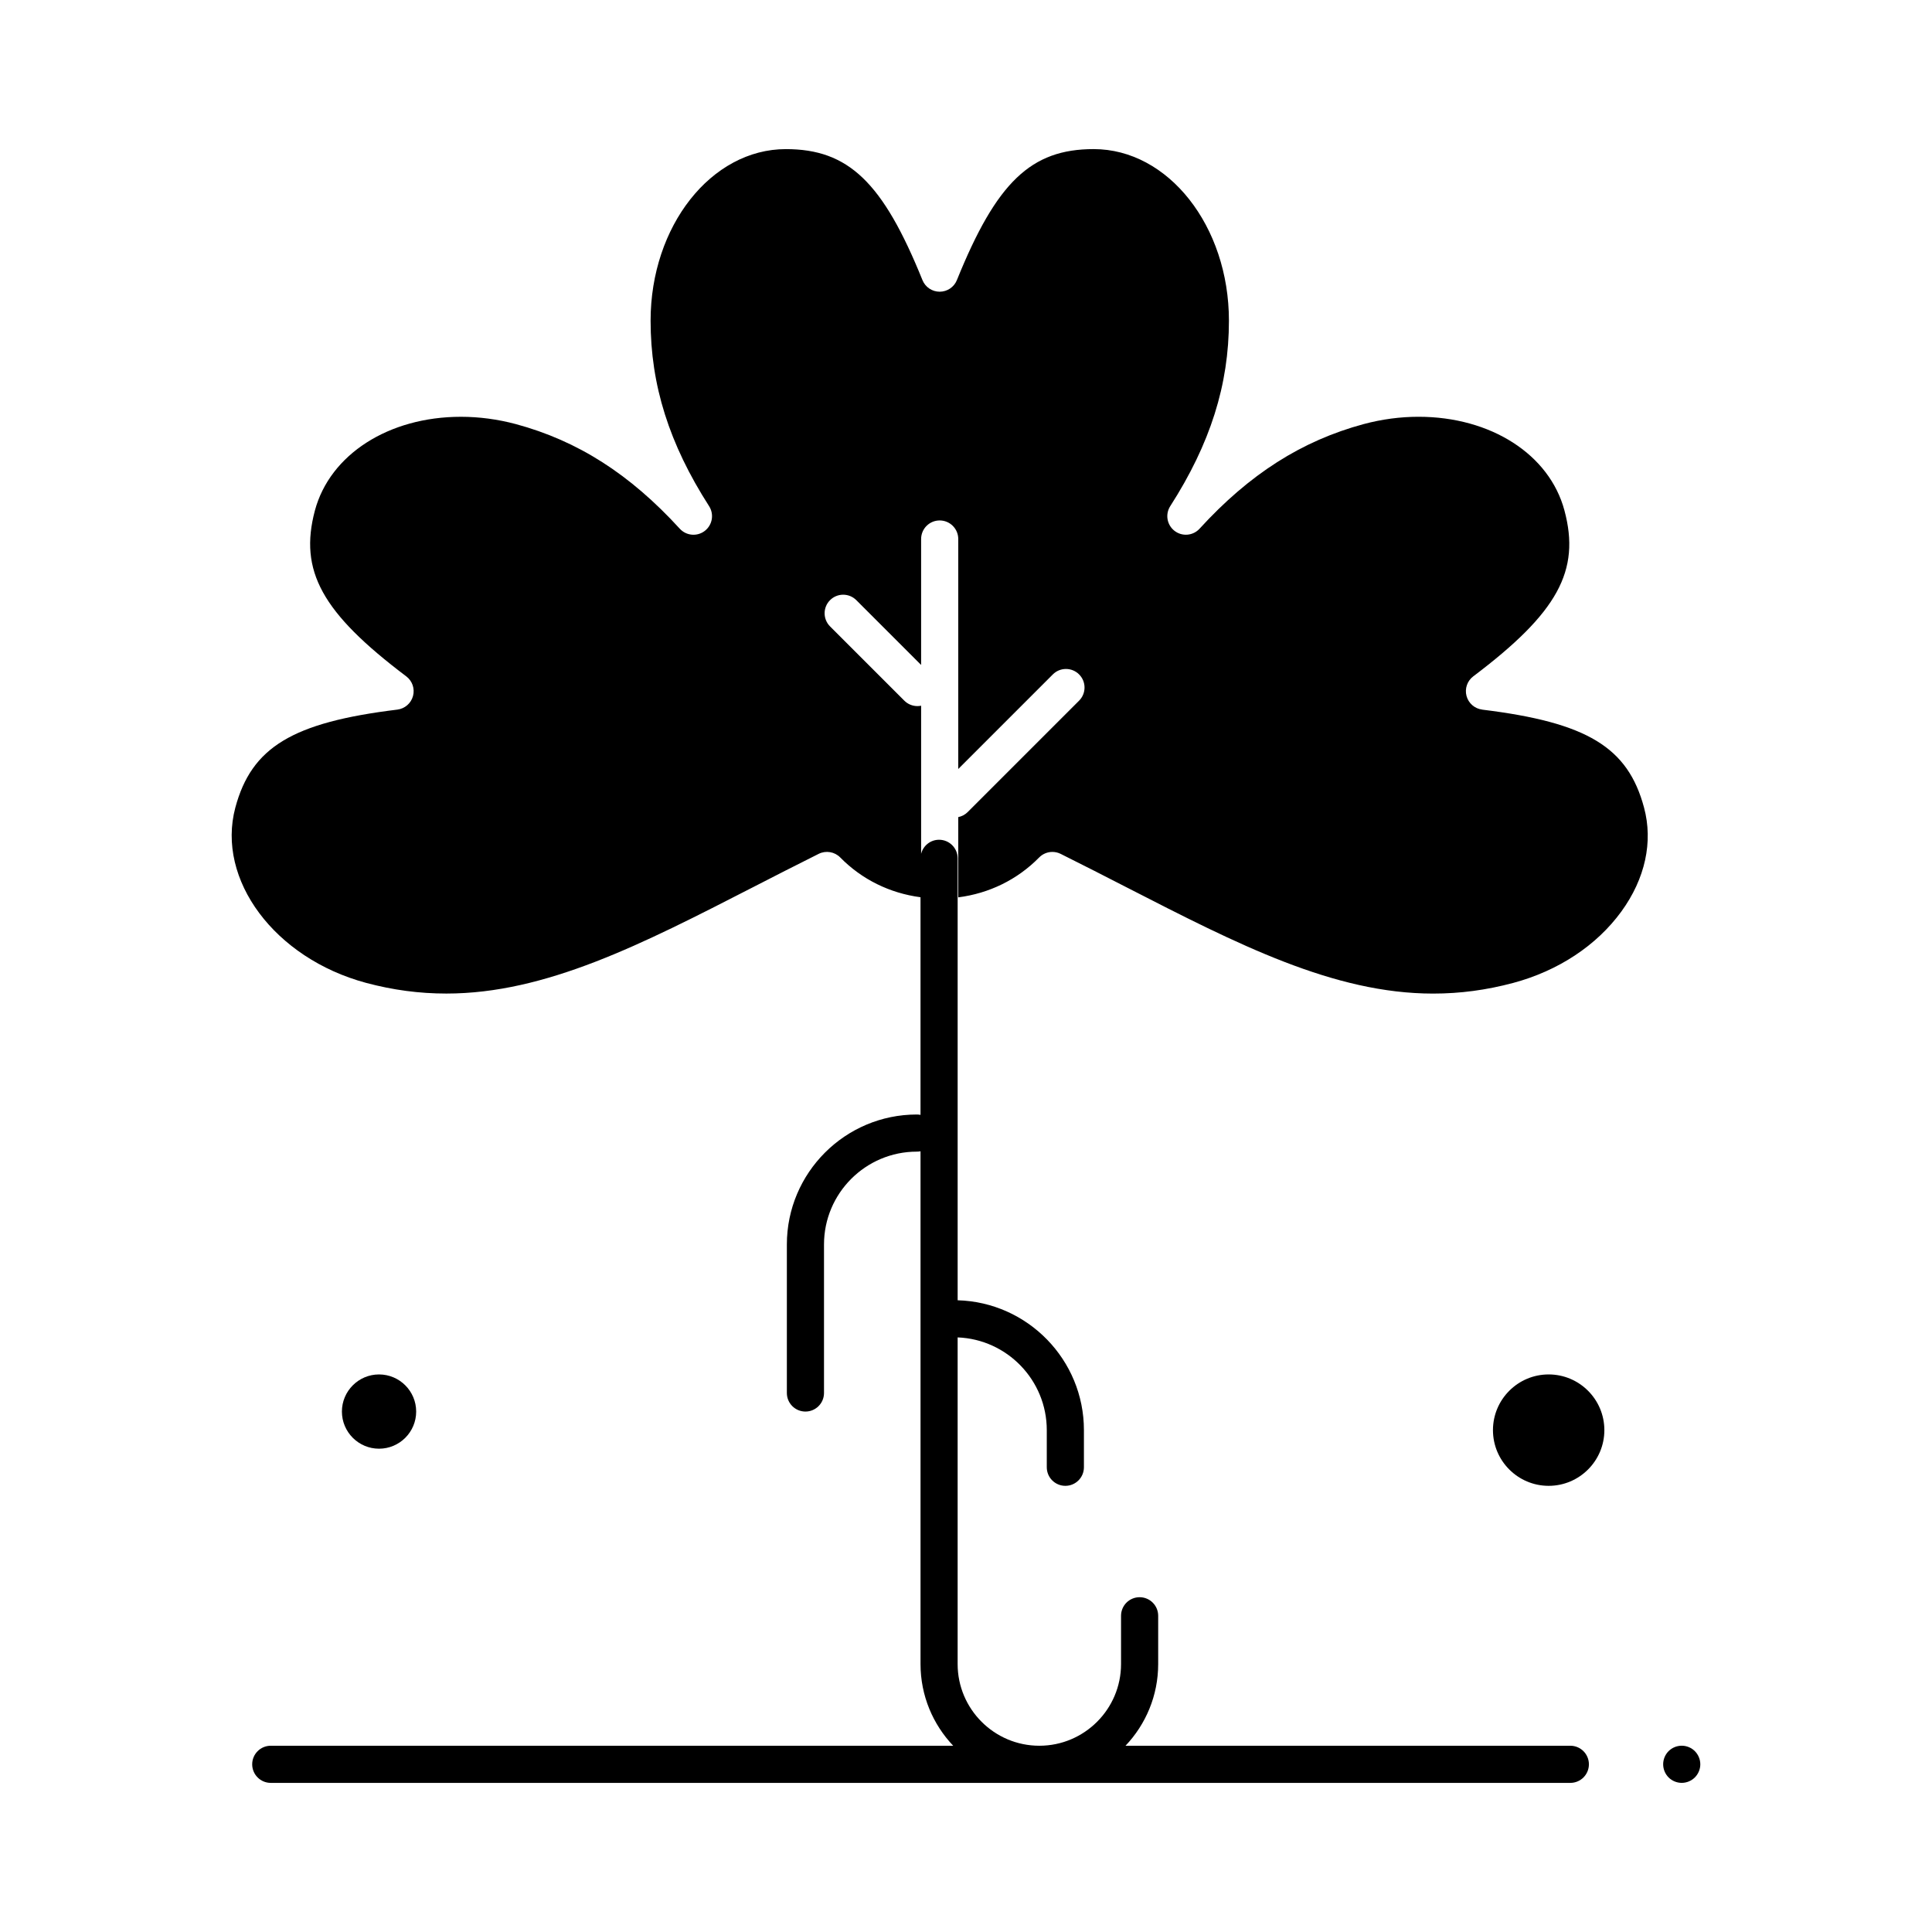 <?xml version="1.0" encoding="UTF-8"?>
<!-- Uploaded to: SVG Repo, www.svgrepo.com, Generator: SVG Repo Mixer Tools -->
<svg fill="#000000" width="800px" height="800px" version="1.1" viewBox="144 144 512 512" xmlns="http://www.w3.org/2000/svg">
 <g>
  <path d="m536.8 332.05c-1.988-0.242-3.633-1.672-4.156-3.609-0.52-1.938 0.188-3.996 1.789-5.203 22.363-16.867 28.457-27.961 24.16-43.961-3.965-14.855-19.504-24.828-38.676-24.828-4.832 0-9.715 0.652-14.516 1.934-16.438 4.438-30.266 13.246-43.5 27.723-1.723 1.887-4.606 2.137-6.629 0.582-2.027-1.559-2.523-4.406-1.141-6.559 10.605-16.531 15.547-32.148 15.547-49.148 0-25.07-16.078-45.469-35.844-45.469-16.605 0-25.754 8.762-36.25 34.719-0.75 1.859-2.555 3.074-4.562 3.074-2.004 0-3.809-1.215-4.562-3.074-10.496-25.957-19.633-34.715-36.203-34.715-19.766 0-35.844 20.398-35.844 45.469 0 17.051 4.926 32.668 15.5 49.148 1.379 2.152 0.883 5-1.141 6.559-2.027 1.559-4.906 1.305-6.629-0.582-13.246-14.492-27.055-23.301-43.465-27.727-4.797-1.277-9.688-1.93-14.523-1.93-19.156 0-34.707 9.98-38.703 24.832-4.258 15.996 1.852 27.09 24.211 43.957 1.602 1.207 2.309 3.266 1.789 5.203s-2.164 3.363-4.156 3.609c-27.797 3.402-38.633 9.957-42.934 25.977-5.094 19.094 10.449 39.934 34.648 46.438 7.133 1.906 14.094 2.832 21.281 2.832 26.344 0 51.758-13.039 81.184-28.141 5.633-2.891 11.461-5.879 17.488-8.883 1.906-0.949 4.211-0.562 5.707 0.957 5.719 5.828 13.141 9.469 21.273 10.543v57.676c-0.316-0.062-0.641-0.098-0.977-0.098-18.992 0-34.441 15.449-34.441 34.441v39.359c0 2.719 2.203 4.922 4.922 4.922s4.922-2.203 4.922-4.922v-39.359c0-13.566 11.035-24.602 24.602-24.602 0.336 0 0.66-0.035 0.977-0.098v135.89c0 8.383 3.297 16.004 8.656 21.652h-180.85c-2.719 0-4.922 2.203-4.922 4.922s2.203 4.922 4.922 4.922h344.4c2.719 0 4.922-2.203 4.922-4.922s-2.203-4.922-4.922-4.922h-117.88c5.359-5.648 8.656-13.27 8.656-21.652v-12.789c0-2.719-2.203-4.922-4.922-4.922s-4.922 2.203-4.922 4.922v12.789c0 11.938-9.715 21.652-21.652 21.652-11.941 0-21.652-9.715-21.652-21.652v-86.562c13.113 0.512 23.625 11.336 23.625 24.574v9.84c0 2.719 2.203 4.922 4.922 4.922s4.922-2.203 4.922-4.922v-9.84c0-18.664-14.926-33.895-33.465-34.414v-117.12c0-2.719-2.203-4.922-4.922-4.922-2.305 0-4.227 1.594-4.758 3.734v-39.258c-0.32 0.066-0.648 0.102-0.977 0.102-1.258 0-2.519-0.48-3.477-1.441l-19.68-19.68c-1.922-1.922-1.922-5.039 0-6.957 1.922-1.922 5.035-1.922 6.957 0l17.176 17.176v-33.375c0-2.719 2.203-4.922 4.922-4.922s4.922 2.203 4.922 4.922v60.945l25.066-25.066c1.918-1.922 5.039-1.922 6.957 0 1.922 1.922 1.922 5.039 0 6.957l-29.52 29.52c-0.711 0.711-1.586 1.156-2.504 1.34v21.266c8.195-1.047 15.68-4.703 21.434-10.566 0.949-0.965 2.223-1.473 3.512-1.473 0.742 0 1.492 0.168 2.191 0.516 6.062 3.016 11.914 6.016 17.578 8.922 29.41 15.078 54.812 28.102 81.113 28.105h0.008c7.184 0 14.141-0.93 21.266-2.836 11.922-3.199 22.09-9.918 28.633-18.922 6.312-8.688 8.445-18.457 6.012-27.512-4.273-16.023-15.094-22.578-42.895-25.98z"/>
  <path d="m254.29 518.08c0-5.426-4.414-9.84-9.84-9.84s-9.84 4.414-9.84 9.84 4.414 9.84 9.84 9.84 9.84-4.414 9.84-9.84z"/>
  <path d="m539.65 523c0 8.141 6.621 14.762 14.762 14.762 8.141 0 14.762-6.621 14.762-14.762s-6.621-14.762-14.762-14.762c-8.141 0-14.762 6.621-14.762 14.762z"/>
  <path d="m593.15 608.07c-0.914-0.914-2.176-1.438-3.473-1.438-1.301 0-2.566 0.523-3.484 1.438-0.918 0.926-1.438 2.184-1.438 3.484 0 1.289 0.52 2.559 1.438 3.484 0.914 0.914 2.184 1.438 3.484 1.438 1.289 0 2.559-0.523 3.473-1.438 0.918-0.918 1.449-2.184 1.449-3.484 0-1.297-0.531-2.566-1.449-3.484z"/>
 </g>
</svg>
